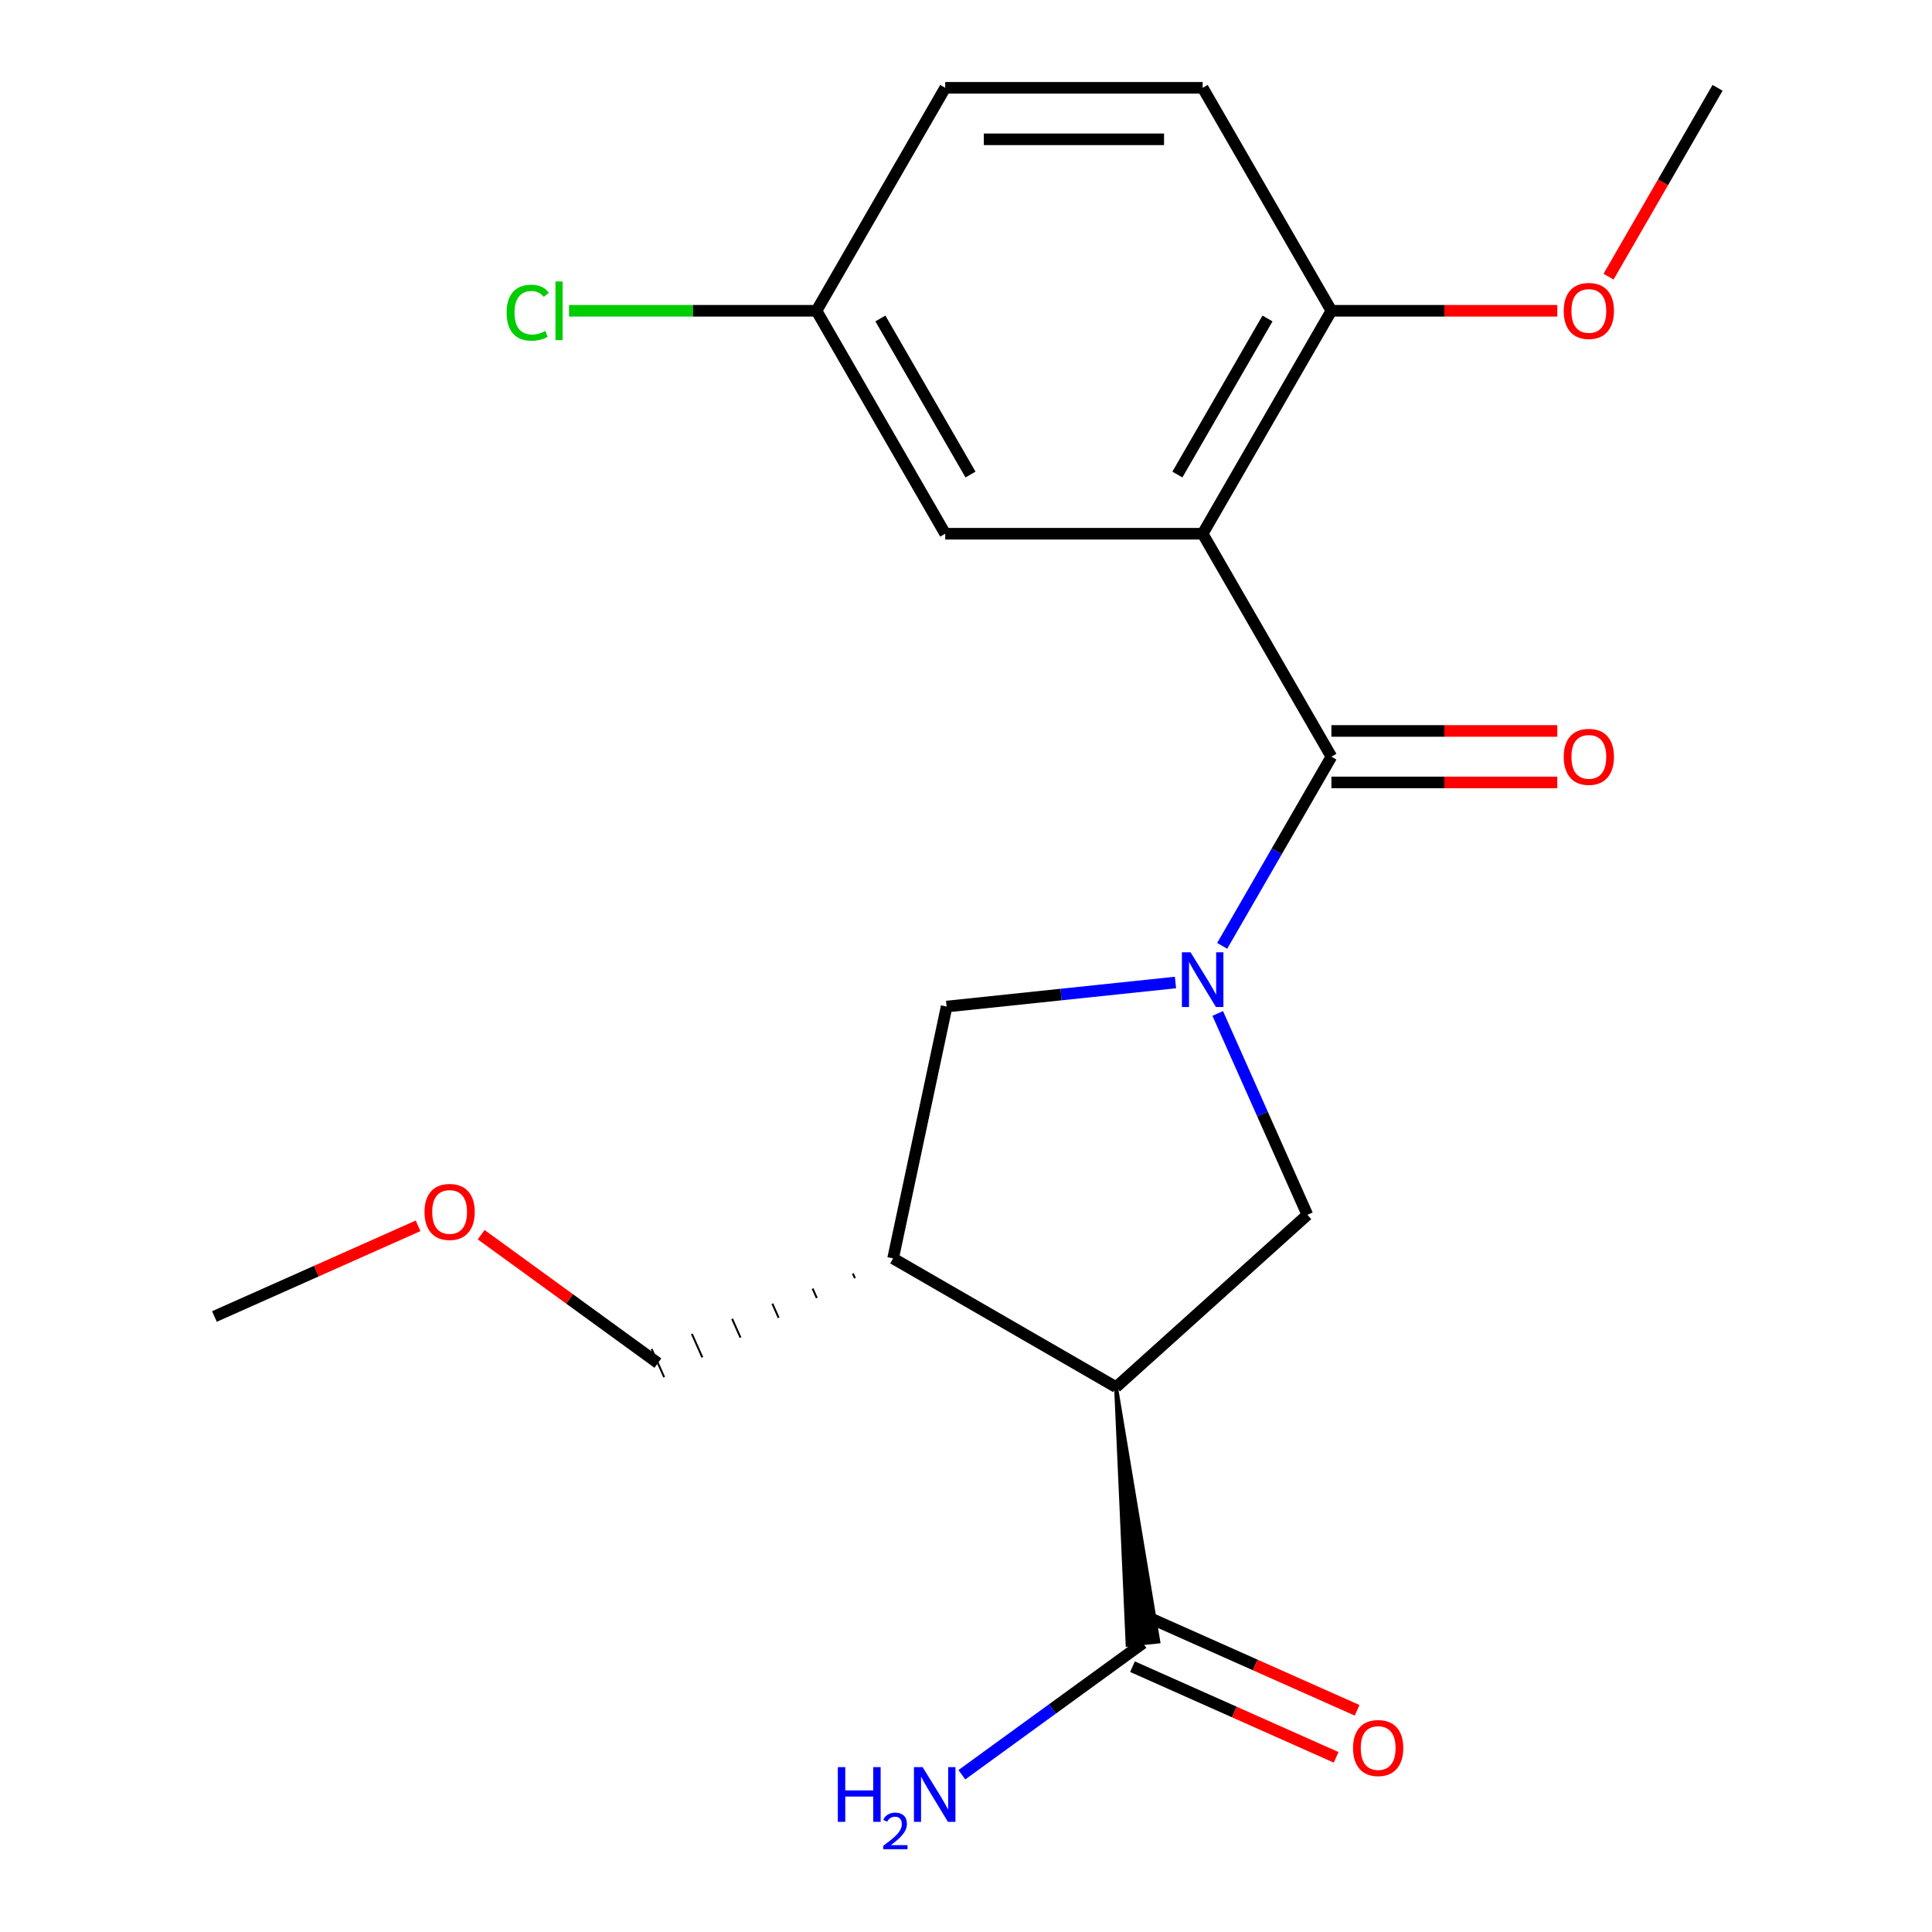 <?xml version='1.0' encoding='iso-8859-1'?>
<svg version='1.1' baseProfile='full'
              xmlns='http://www.w3.org/2000/svg'
                      xmlns:rdkit='http://www.rdkit.org/xml'
                      xmlns:xlink='http://www.w3.org/1999/xlink'
                  xml:space='preserve'
width='1000px' height='1000px' viewBox='0 0 1000 1000'>
<!-- END OF HEADER -->
<rect style='opacity:1.0;fill:#FFFFFF;stroke:none' width='1000' height='1000' x='0' y='0'> </rect>
<path class='bond-0' d='M 632.597,489.576 L 660.862,440.62' style='fill:none;fill-rule:evenodd;stroke:#0000FF;stroke-width:6px;stroke-linecap:butt;stroke-linejoin:miter;stroke-opacity:1' />
<path class='bond-0' d='M 660.862,440.62 L 689.126,391.664' style='fill:none;fill-rule:evenodd;stroke:#000000;stroke-width:6px;stroke-linecap:butt;stroke-linejoin:miter;stroke-opacity:1' />
<path class='bond-3' d='M 630.286,524.558 L 653.492,576.68' style='fill:none;fill-rule:evenodd;stroke:#0000FF;stroke-width:6px;stroke-linecap:butt;stroke-linejoin:miter;stroke-opacity:1' />
<path class='bond-3' d='M 653.492,576.68 L 676.698,628.802' style='fill:none;fill-rule:evenodd;stroke:#000000;stroke-width:6px;stroke-linecap:butt;stroke-linejoin:miter;stroke-opacity:1' />
<path class='bond-5' d='M 608.427,508.546 L 549.2,514.771' style='fill:none;fill-rule:evenodd;stroke:#0000FF;stroke-width:6px;stroke-linecap:butt;stroke-linejoin:miter;stroke-opacity:1' />
<path class='bond-5' d='M 549.2,514.771 L 489.972,520.996' style='fill:none;fill-rule:evenodd;stroke:#000000;stroke-width:6px;stroke-linecap:butt;stroke-linejoin:miter;stroke-opacity:1' />
<path class='bond-1' d='M 689.126,391.664 L 622.498,276.261' style='fill:none;fill-rule:evenodd;stroke:#000000;stroke-width:6px;stroke-linecap:butt;stroke-linejoin:miter;stroke-opacity:1' />
<path class='bond-9' d='M 689.126,404.989 L 747.589,404.989' style='fill:none;fill-rule:evenodd;stroke:#000000;stroke-width:6px;stroke-linecap:butt;stroke-linejoin:miter;stroke-opacity:1' />
<path class='bond-9' d='M 747.589,404.989 L 806.051,404.989' style='fill:none;fill-rule:evenodd;stroke:#FF0000;stroke-width:6px;stroke-linecap:butt;stroke-linejoin:miter;stroke-opacity:1' />
<path class='bond-9' d='M 689.126,378.338 L 747.589,378.338' style='fill:none;fill-rule:evenodd;stroke:#000000;stroke-width:6px;stroke-linecap:butt;stroke-linejoin:miter;stroke-opacity:1' />
<path class='bond-9' d='M 747.589,378.338 L 806.051,378.338' style='fill:none;fill-rule:evenodd;stroke:#FF0000;stroke-width:6px;stroke-linecap:butt;stroke-linejoin:miter;stroke-opacity:1' />
<path class='bond-7' d='M 622.498,276.261 L 689.126,160.858' style='fill:none;fill-rule:evenodd;stroke:#000000;stroke-width:6px;stroke-linecap:butt;stroke-linejoin:miter;stroke-opacity:1' />
<path class='bond-7' d='M 609.412,245.625 L 656.052,164.843' style='fill:none;fill-rule:evenodd;stroke:#000000;stroke-width:6px;stroke-linecap:butt;stroke-linejoin:miter;stroke-opacity:1' />
<path class='bond-8' d='M 622.498,276.261 L 489.242,276.261' style='fill:none;fill-rule:evenodd;stroke:#000000;stroke-width:6px;stroke-linecap:butt;stroke-linejoin:miter;stroke-opacity:1' />
<path class='bond-2' d='M 577.67,717.968 L 676.698,628.802' style='fill:none;fill-rule:evenodd;stroke:#000000;stroke-width:6px;stroke-linecap:butt;stroke-linejoin:miter;stroke-opacity:1' />
<path class='bond-6' d='M 577.67,717.968 L 583.647,851.33 L 599.551,849.658 Z' style='fill:#000000;fill-rule:evenodd;fill-opacity:1;stroke:#000000;stroke-width:2px;stroke-linecap:butt;stroke-linejoin:miter;stroke-opacity:1;' />
<path class='bond-21' d='M 577.67,717.968 L 462.267,651.34' style='fill:none;fill-rule:evenodd;stroke:#000000;stroke-width:6px;stroke-linecap:butt;stroke-linejoin:miter;stroke-opacity:1' />
<path class='bond-4' d='M 462.267,651.34 L 489.972,520.996' style='fill:none;fill-rule:evenodd;stroke:#000000;stroke-width:6px;stroke-linecap:butt;stroke-linejoin:miter;stroke-opacity:1' />
<path class='bond-16' d='M 441.436,659.156 L 442.52,661.591' style='fill:none;fill-rule:evenodd;stroke:#000000;stroke-width:1.0px;stroke-linecap:butt;stroke-linejoin:miter;stroke-opacity:1' />
<path class='bond-16' d='M 420.604,666.972 L 422.772,671.841' style='fill:none;fill-rule:evenodd;stroke:#000000;stroke-width:1.0px;stroke-linecap:butt;stroke-linejoin:miter;stroke-opacity:1' />
<path class='bond-16' d='M 399.773,674.788 L 403.025,682.092' style='fill:none;fill-rule:evenodd;stroke:#000000;stroke-width:1.0px;stroke-linecap:butt;stroke-linejoin:miter;stroke-opacity:1' />
<path class='bond-16' d='M 378.942,682.604 L 383.278,692.343' style='fill:none;fill-rule:evenodd;stroke:#000000;stroke-width:1.0px;stroke-linecap:butt;stroke-linejoin:miter;stroke-opacity:1' />
<path class='bond-16' d='M 358.111,690.42 L 363.531,702.594' style='fill:none;fill-rule:evenodd;stroke:#000000;stroke-width:1.0px;stroke-linecap:butt;stroke-linejoin:miter;stroke-opacity:1' />
<path class='bond-16' d='M 337.279,698.236 L 343.783,712.844' style='fill:none;fill-rule:evenodd;stroke:#000000;stroke-width:1.0px;stroke-linecap:butt;stroke-linejoin:miter;stroke-opacity:1' />
<path class='bond-10' d='M 586.179,862.668 L 638.881,886.132' style='fill:none;fill-rule:evenodd;stroke:#000000;stroke-width:6px;stroke-linecap:butt;stroke-linejoin:miter;stroke-opacity:1' />
<path class='bond-10' d='M 638.881,886.132 L 691.583,909.597' style='fill:none;fill-rule:evenodd;stroke:#FF0000;stroke-width:6px;stroke-linecap:butt;stroke-linejoin:miter;stroke-opacity:1' />
<path class='bond-10' d='M 597.019,838.321 L 649.721,861.785' style='fill:none;fill-rule:evenodd;stroke:#000000;stroke-width:6px;stroke-linecap:butt;stroke-linejoin:miter;stroke-opacity:1' />
<path class='bond-10' d='M 649.721,861.785 L 702.423,885.249' style='fill:none;fill-rule:evenodd;stroke:#FF0000;stroke-width:6px;stroke-linecap:butt;stroke-linejoin:miter;stroke-opacity:1' />
<path class='bond-12' d='M 591.599,850.494 L 544.732,884.545' style='fill:none;fill-rule:evenodd;stroke:#000000;stroke-width:6px;stroke-linecap:butt;stroke-linejoin:miter;stroke-opacity:1' />
<path class='bond-12' d='M 544.732,884.545 L 497.864,918.597' style='fill:none;fill-rule:evenodd;stroke:#0000FF;stroke-width:6px;stroke-linecap:butt;stroke-linejoin:miter;stroke-opacity:1' />
<path class='bond-11' d='M 689.126,160.858 L 622.498,45.455' style='fill:none;fill-rule:evenodd;stroke:#000000;stroke-width:6px;stroke-linecap:butt;stroke-linejoin:miter;stroke-opacity:1' />
<path class='bond-17' d='M 689.126,160.858 L 747.589,160.858' style='fill:none;fill-rule:evenodd;stroke:#000000;stroke-width:6px;stroke-linecap:butt;stroke-linejoin:miter;stroke-opacity:1' />
<path class='bond-17' d='M 747.589,160.858 L 806.051,160.858' style='fill:none;fill-rule:evenodd;stroke:#FF0000;stroke-width:6px;stroke-linecap:butt;stroke-linejoin:miter;stroke-opacity:1' />
<path class='bond-13' d='M 489.242,276.261 L 422.614,160.858' style='fill:none;fill-rule:evenodd;stroke:#000000;stroke-width:6px;stroke-linecap:butt;stroke-linejoin:miter;stroke-opacity:1' />
<path class='bond-13' d='M 502.329,245.625 L 455.689,164.843' style='fill:none;fill-rule:evenodd;stroke:#000000;stroke-width:6px;stroke-linecap:butt;stroke-linejoin:miter;stroke-opacity:1' />
<path class='bond-22' d='M 622.498,45.455 L 489.242,45.455' style='fill:none;fill-rule:evenodd;stroke:#000000;stroke-width:6px;stroke-linecap:butt;stroke-linejoin:miter;stroke-opacity:1' />
<path class='bond-22' d='M 602.51,72.106 L 509.231,72.106' style='fill:none;fill-rule:evenodd;stroke:#000000;stroke-width:6px;stroke-linecap:butt;stroke-linejoin:miter;stroke-opacity:1' />
<path class='bond-14' d='M 422.614,160.858 L 489.242,45.455' style='fill:none;fill-rule:evenodd;stroke:#000000;stroke-width:6px;stroke-linecap:butt;stroke-linejoin:miter;stroke-opacity:1' />
<path class='bond-15' d='M 422.614,160.858 L 358.572,160.858' style='fill:none;fill-rule:evenodd;stroke:#000000;stroke-width:6px;stroke-linecap:butt;stroke-linejoin:miter;stroke-opacity:1' />
<path class='bond-15' d='M 358.572,160.858 L 294.53,160.858' style='fill:none;fill-rule:evenodd;stroke:#00CC00;stroke-width:6px;stroke-linecap:butt;stroke-linejoin:miter;stroke-opacity:1' />
<path class='bond-18' d='M 340.531,705.54 L 294.794,672.31' style='fill:none;fill-rule:evenodd;stroke:#000000;stroke-width:6px;stroke-linecap:butt;stroke-linejoin:miter;stroke-opacity:1' />
<path class='bond-18' d='M 294.794,672.31 L 249.056,639.08' style='fill:none;fill-rule:evenodd;stroke:#FF0000;stroke-width:6px;stroke-linecap:butt;stroke-linejoin:miter;stroke-opacity:1' />
<path class='bond-19' d='M 832.573,143.206 L 860.792,94.33' style='fill:none;fill-rule:evenodd;stroke:#FF0000;stroke-width:6px;stroke-linecap:butt;stroke-linejoin:miter;stroke-opacity:1' />
<path class='bond-19' d='M 860.792,94.33 L 889.01,45.455' style='fill:none;fill-rule:evenodd;stroke:#000000;stroke-width:6px;stroke-linecap:butt;stroke-linejoin:miter;stroke-opacity:1' />
<path class='bond-20' d='M 216.394,634.485 L 163.692,657.95' style='fill:none;fill-rule:evenodd;stroke:#FF0000;stroke-width:6px;stroke-linecap:butt;stroke-linejoin:miter;stroke-opacity:1' />
<path class='bond-20' d='M 163.692,657.95 L 110.99,681.414' style='fill:none;fill-rule:evenodd;stroke:#000000;stroke-width:6px;stroke-linecap:butt;stroke-linejoin:miter;stroke-opacity:1' />
<path  class='atom-0' d='M 616.238 492.907
L 625.518 507.907
Q 626.438 509.387, 627.918 512.067
Q 629.398 514.747, 629.478 514.907
L 629.478 492.907
L 633.238 492.907
L 633.238 521.227
L 629.358 521.227
L 619.398 504.827
Q 618.238 502.907, 616.998 500.707
Q 615.798 498.507, 615.438 497.827
L 615.438 521.227
L 611.758 521.227
L 611.758 492.907
L 616.238 492.907
' fill='#0000FF'/>
<path  class='atom-10' d='M 809.382 391.744
Q 809.382 384.944, 812.742 381.144
Q 816.102 377.344, 822.382 377.344
Q 828.662 377.344, 832.022 381.144
Q 835.382 384.944, 835.382 391.744
Q 835.382 398.624, 831.982 402.544
Q 828.582 406.424, 822.382 406.424
Q 816.142 406.424, 812.742 402.544
Q 809.382 398.664, 809.382 391.744
M 822.382 403.224
Q 826.702 403.224, 829.022 400.344
Q 831.382 397.424, 831.382 391.744
Q 831.382 386.184, 829.022 383.384
Q 826.702 380.544, 822.382 380.544
Q 818.062 380.544, 815.702 383.344
Q 813.382 386.144, 813.382 391.744
Q 813.382 397.464, 815.702 400.344
Q 818.062 403.224, 822.382 403.224
' fill='#FF0000'/>
<path  class='atom-11' d='M 700.334 904.774
Q 700.334 897.974, 703.694 894.174
Q 707.054 890.374, 713.334 890.374
Q 719.614 890.374, 722.974 894.174
Q 726.334 897.974, 726.334 904.774
Q 726.334 911.654, 722.934 915.574
Q 719.534 919.454, 713.334 919.454
Q 707.094 919.454, 703.694 915.574
Q 700.334 911.694, 700.334 904.774
M 713.334 916.254
Q 717.654 916.254, 719.974 913.374
Q 722.334 910.454, 722.334 904.774
Q 722.334 899.214, 719.974 896.414
Q 717.654 893.574, 713.334 893.574
Q 709.014 893.574, 706.654 896.374
Q 704.334 899.174, 704.334 904.774
Q 704.334 910.494, 706.654 913.374
Q 709.014 916.254, 713.334 916.254
' fill='#FF0000'/>
<path  class='atom-13' d='M 433.66 914.66
L 437.5 914.66
L 437.5 926.7
L 451.98 926.7
L 451.98 914.66
L 455.82 914.66
L 455.82 942.98
L 451.98 942.98
L 451.98 929.9
L 437.5 929.9
L 437.5 942.98
L 433.66 942.98
L 433.66 914.66
' fill='#0000FF'/>
<path  class='atom-13' d='M 457.193 941.986
Q 457.879 940.218, 459.516 939.241
Q 461.153 938.238, 463.423 938.238
Q 466.248 938.238, 467.832 939.769
Q 469.416 941.3, 469.416 944.019
Q 469.416 946.791, 467.357 949.378
Q 465.324 951.966, 461.1 955.028
L 469.733 955.028
L 469.733 957.14
L 457.14 957.14
L 457.14 955.371
Q 460.625 952.89, 462.684 951.042
Q 464.769 949.194, 465.773 947.53
Q 466.776 945.867, 466.776 944.151
Q 466.776 942.356, 465.878 941.353
Q 464.981 940.35, 463.423 940.35
Q 461.918 940.35, 460.915 940.957
Q 459.912 941.564, 459.199 942.91
L 457.193 941.986
' fill='#0000FF'/>
<path  class='atom-13' d='M 477.533 914.66
L 486.813 929.66
Q 487.733 931.14, 489.213 933.82
Q 490.693 936.5, 490.773 936.66
L 490.773 914.66
L 494.533 914.66
L 494.533 942.98
L 490.653 942.98
L 480.693 926.58
Q 479.533 924.66, 478.293 922.46
Q 477.093 920.26, 476.733 919.58
L 476.733 942.98
L 473.053 942.98
L 473.053 914.66
L 477.533 914.66
' fill='#0000FF'/>
<path  class='atom-16' d='M 262.238 161.838
Q 262.238 154.798, 265.518 151.118
Q 268.838 147.398, 275.118 147.398
Q 280.958 147.398, 284.078 151.518
L 281.438 153.678
Q 279.158 150.678, 275.118 150.678
Q 270.838 150.678, 268.558 153.558
Q 266.318 156.398, 266.318 161.838
Q 266.318 167.438, 268.638 170.318
Q 270.998 173.198, 275.558 173.198
Q 278.678 173.198, 282.318 171.318
L 283.438 174.318
Q 281.958 175.278, 279.718 175.838
Q 277.478 176.398, 274.998 176.398
Q 268.838 176.398, 265.518 172.638
Q 262.238 168.878, 262.238 161.838
' fill='#00CC00'/>
<path  class='atom-16' d='M 287.518 145.678
L 291.198 145.678
L 291.198 176.038
L 287.518 176.038
L 287.518 145.678
' fill='#00CC00'/>
<path  class='atom-18' d='M 809.382 160.938
Q 809.382 154.138, 812.742 150.338
Q 816.102 146.538, 822.382 146.538
Q 828.662 146.538, 832.022 150.338
Q 835.382 154.138, 835.382 160.938
Q 835.382 167.818, 831.982 171.738
Q 828.582 175.618, 822.382 175.618
Q 816.142 175.618, 812.742 171.738
Q 809.382 167.858, 809.382 160.938
M 822.382 172.418
Q 826.702 172.418, 829.022 169.538
Q 831.382 166.618, 831.382 160.938
Q 831.382 155.378, 829.022 152.578
Q 826.702 149.738, 822.382 149.738
Q 818.062 149.738, 815.702 152.538
Q 813.382 155.338, 813.382 160.938
Q 813.382 166.658, 815.702 169.538
Q 818.062 172.418, 822.382 172.418
' fill='#FF0000'/>
<path  class='atom-19' d='M 219.725 627.294
Q 219.725 620.494, 223.085 616.694
Q 226.445 612.894, 232.725 612.894
Q 239.005 612.894, 242.365 616.694
Q 245.725 620.494, 245.725 627.294
Q 245.725 634.174, 242.325 638.094
Q 238.925 641.974, 232.725 641.974
Q 226.485 641.974, 223.085 638.094
Q 219.725 634.214, 219.725 627.294
M 232.725 638.774
Q 237.045 638.774, 239.365 635.894
Q 241.725 632.974, 241.725 627.294
Q 241.725 621.734, 239.365 618.934
Q 237.045 616.094, 232.725 616.094
Q 228.405 616.094, 226.045 618.894
Q 223.725 621.694, 223.725 627.294
Q 223.725 633.014, 226.045 635.894
Q 228.405 638.774, 232.725 638.774
' fill='#FF0000'/>
</svg>
